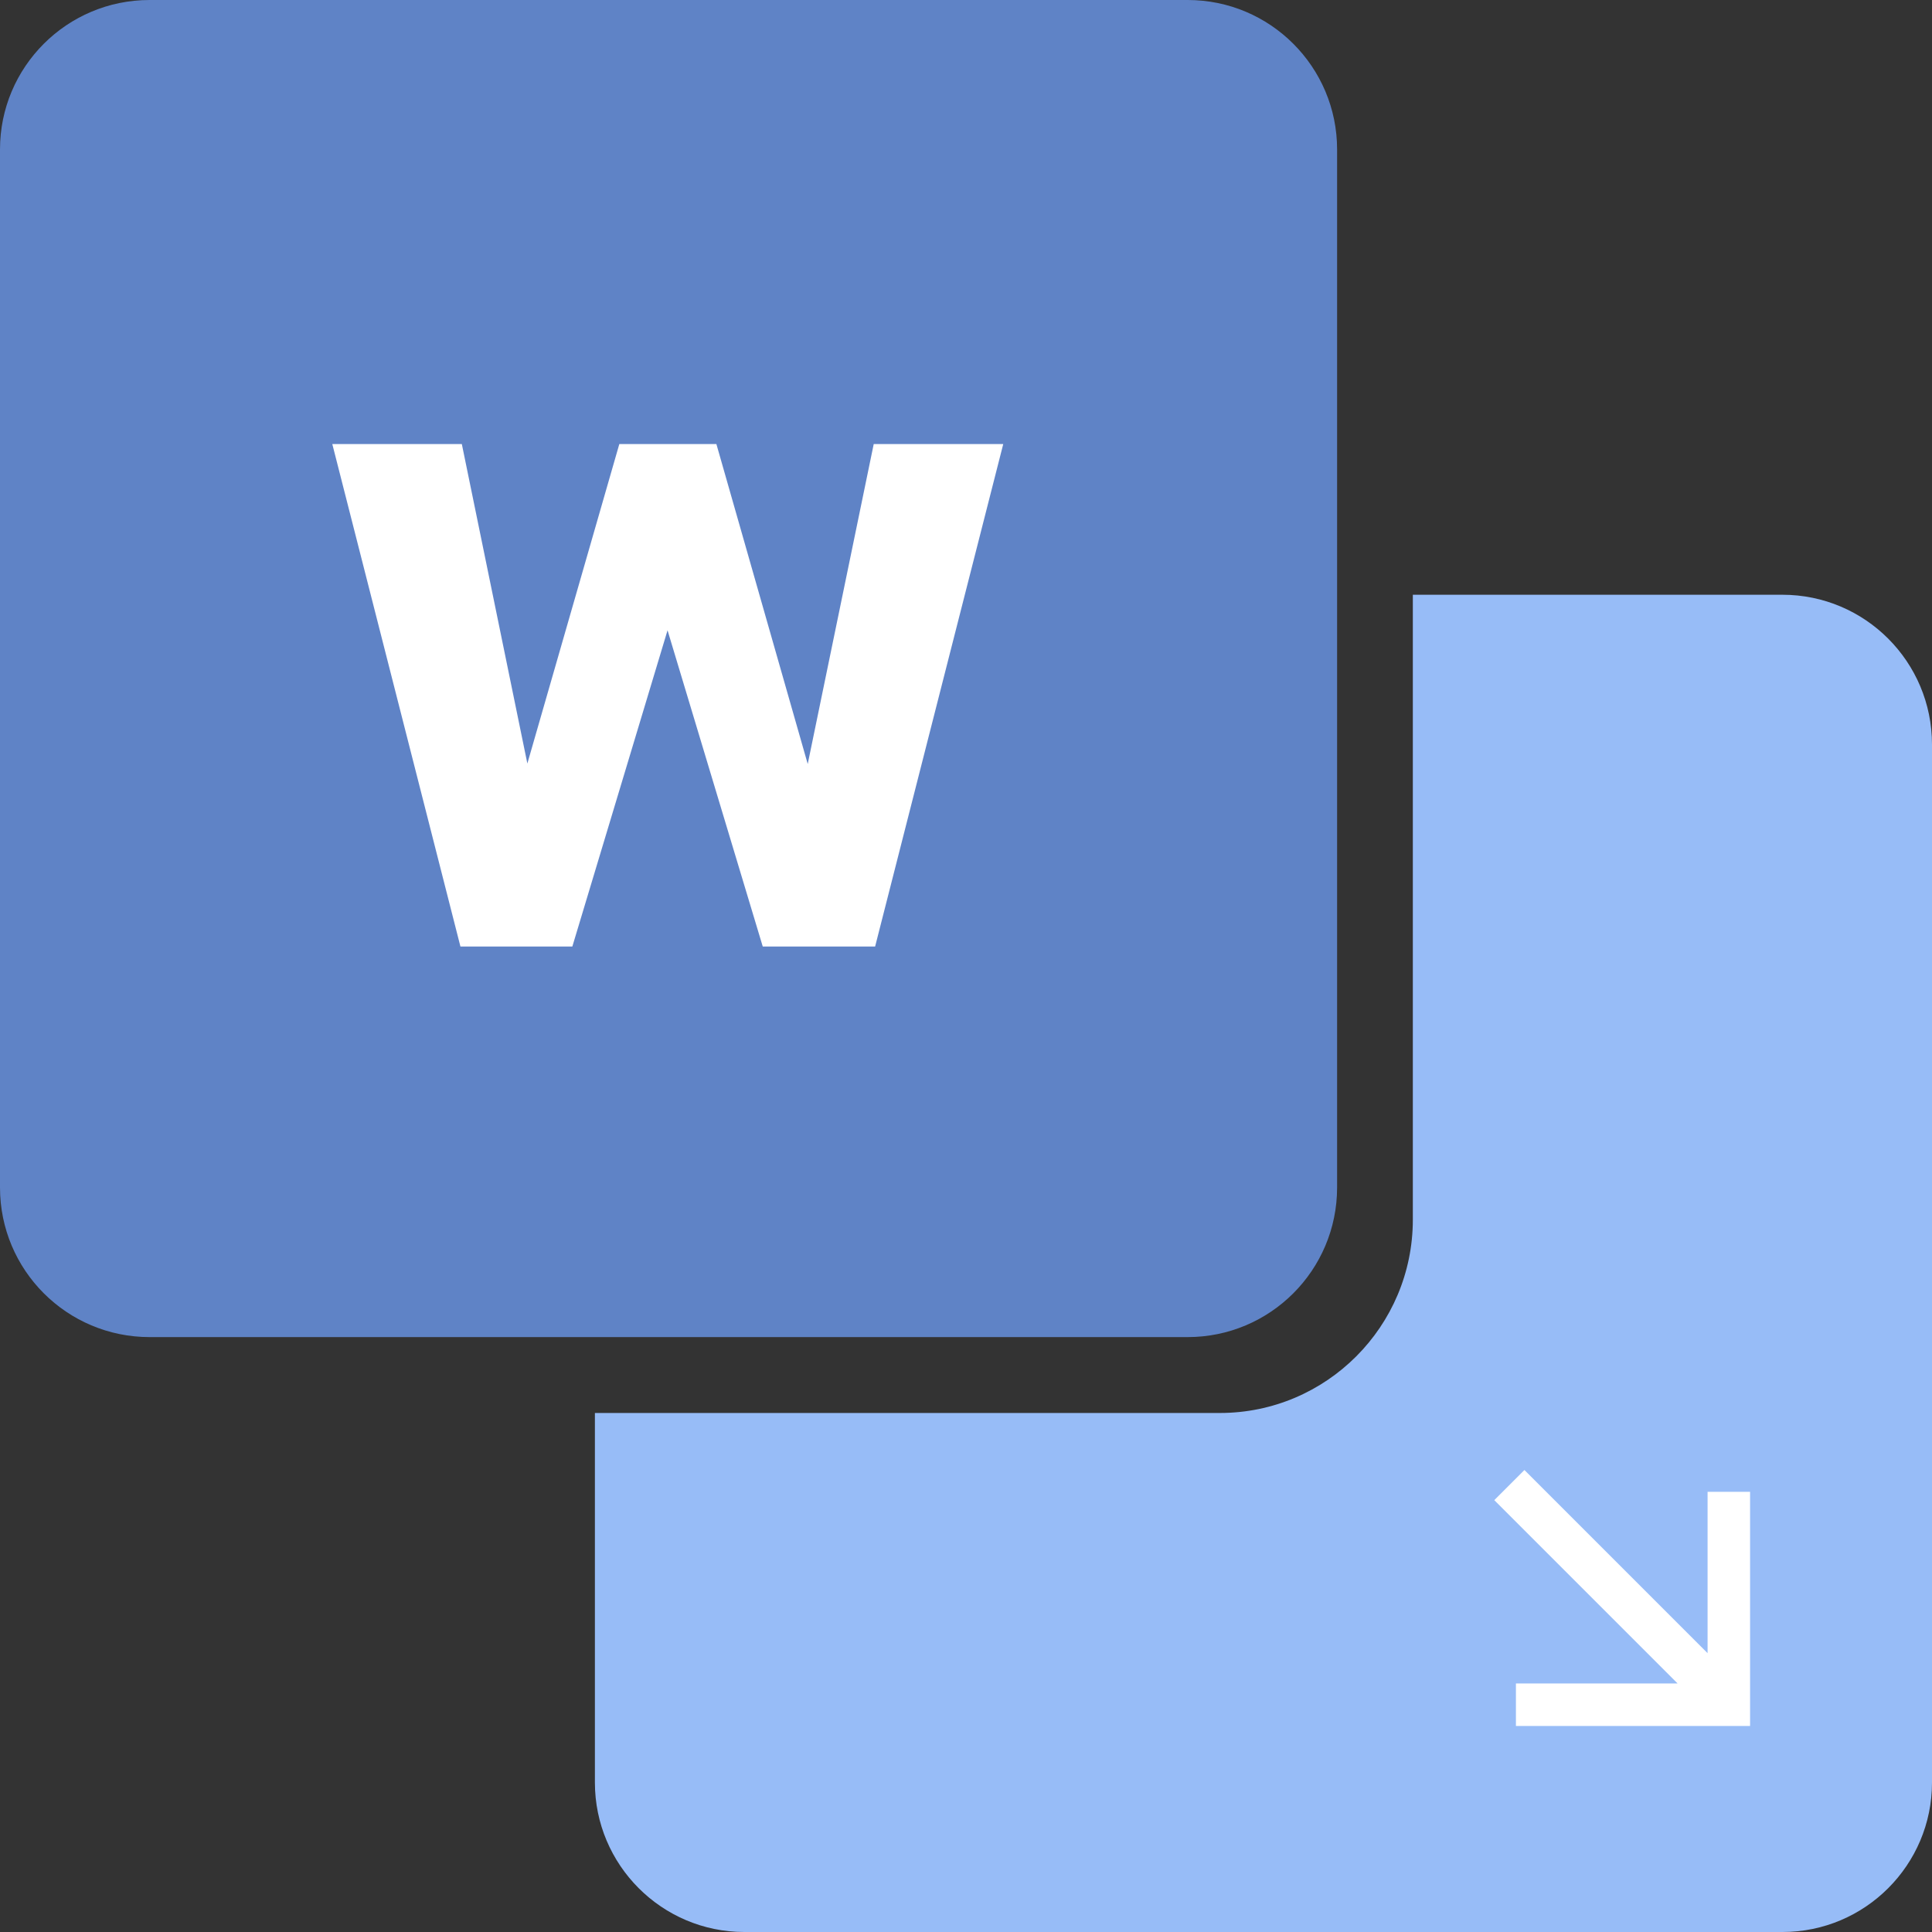 <?xml version="1.0" encoding="utf-8"?>
<!-- Generator: Adobe Illustrator 28.0.0, SVG Export Plug-In . SVG Version: 6.00 Build 0)  -->
<svg version="1.1" id="Capa_1" xmlns="http://www.w3.org/2000/svg" xmlns:xlink="http://www.w3.org/1999/xlink" x="0px" y="0px"
	 viewBox="0 0 125 125" enable-background="new 0 0 125 125" xml:space="preserve">
<rect x="0" y="0" width="125" height="125" fill="#333333" stroke="none"/>
<path fill="#97BCF7" d="M125,48.17v67.16c0,5.33-4.33,9.67-9.67,9.67H48.16c-5.34,0-9.67-4.34-9.67-9.67V91.42h40.43
	c6.9,0,12.49-5.61,12.49-12.51V38.48h23.91C120.67,38.48,125,42.82,125,48.17z"/>
<path fill="#5F83C6" d="M76.84,86.51H9.68C4.33,86.51,0,82.18,0,76.83V9.67C0,4.33,4.33,0,9.68,0h67.16c5.34,0,9.67,4.33,9.67,9.67
	v67.16C86.51,82.18,82.18,86.51,76.84,86.51z"/>
<path fill="#FFFFFF" d="M108.53,108.91L96.68,97.06l1.95-1.95l11.85,11.85V96.52h2.75v15.15H98.08v-2.75H108.53z"/>
<g>
	<path fill="#FFFFFF" d="M52.26,49.43l4.27-20.7h8.38l-8.29,32.51h-7.27l-6.16-20.46l-6.16,20.46h-7.24l-8.29-32.51h8.38l4.24,20.67
		l5.95-20.67h6.28L52.26,49.43z"/>
</g>
</svg>

